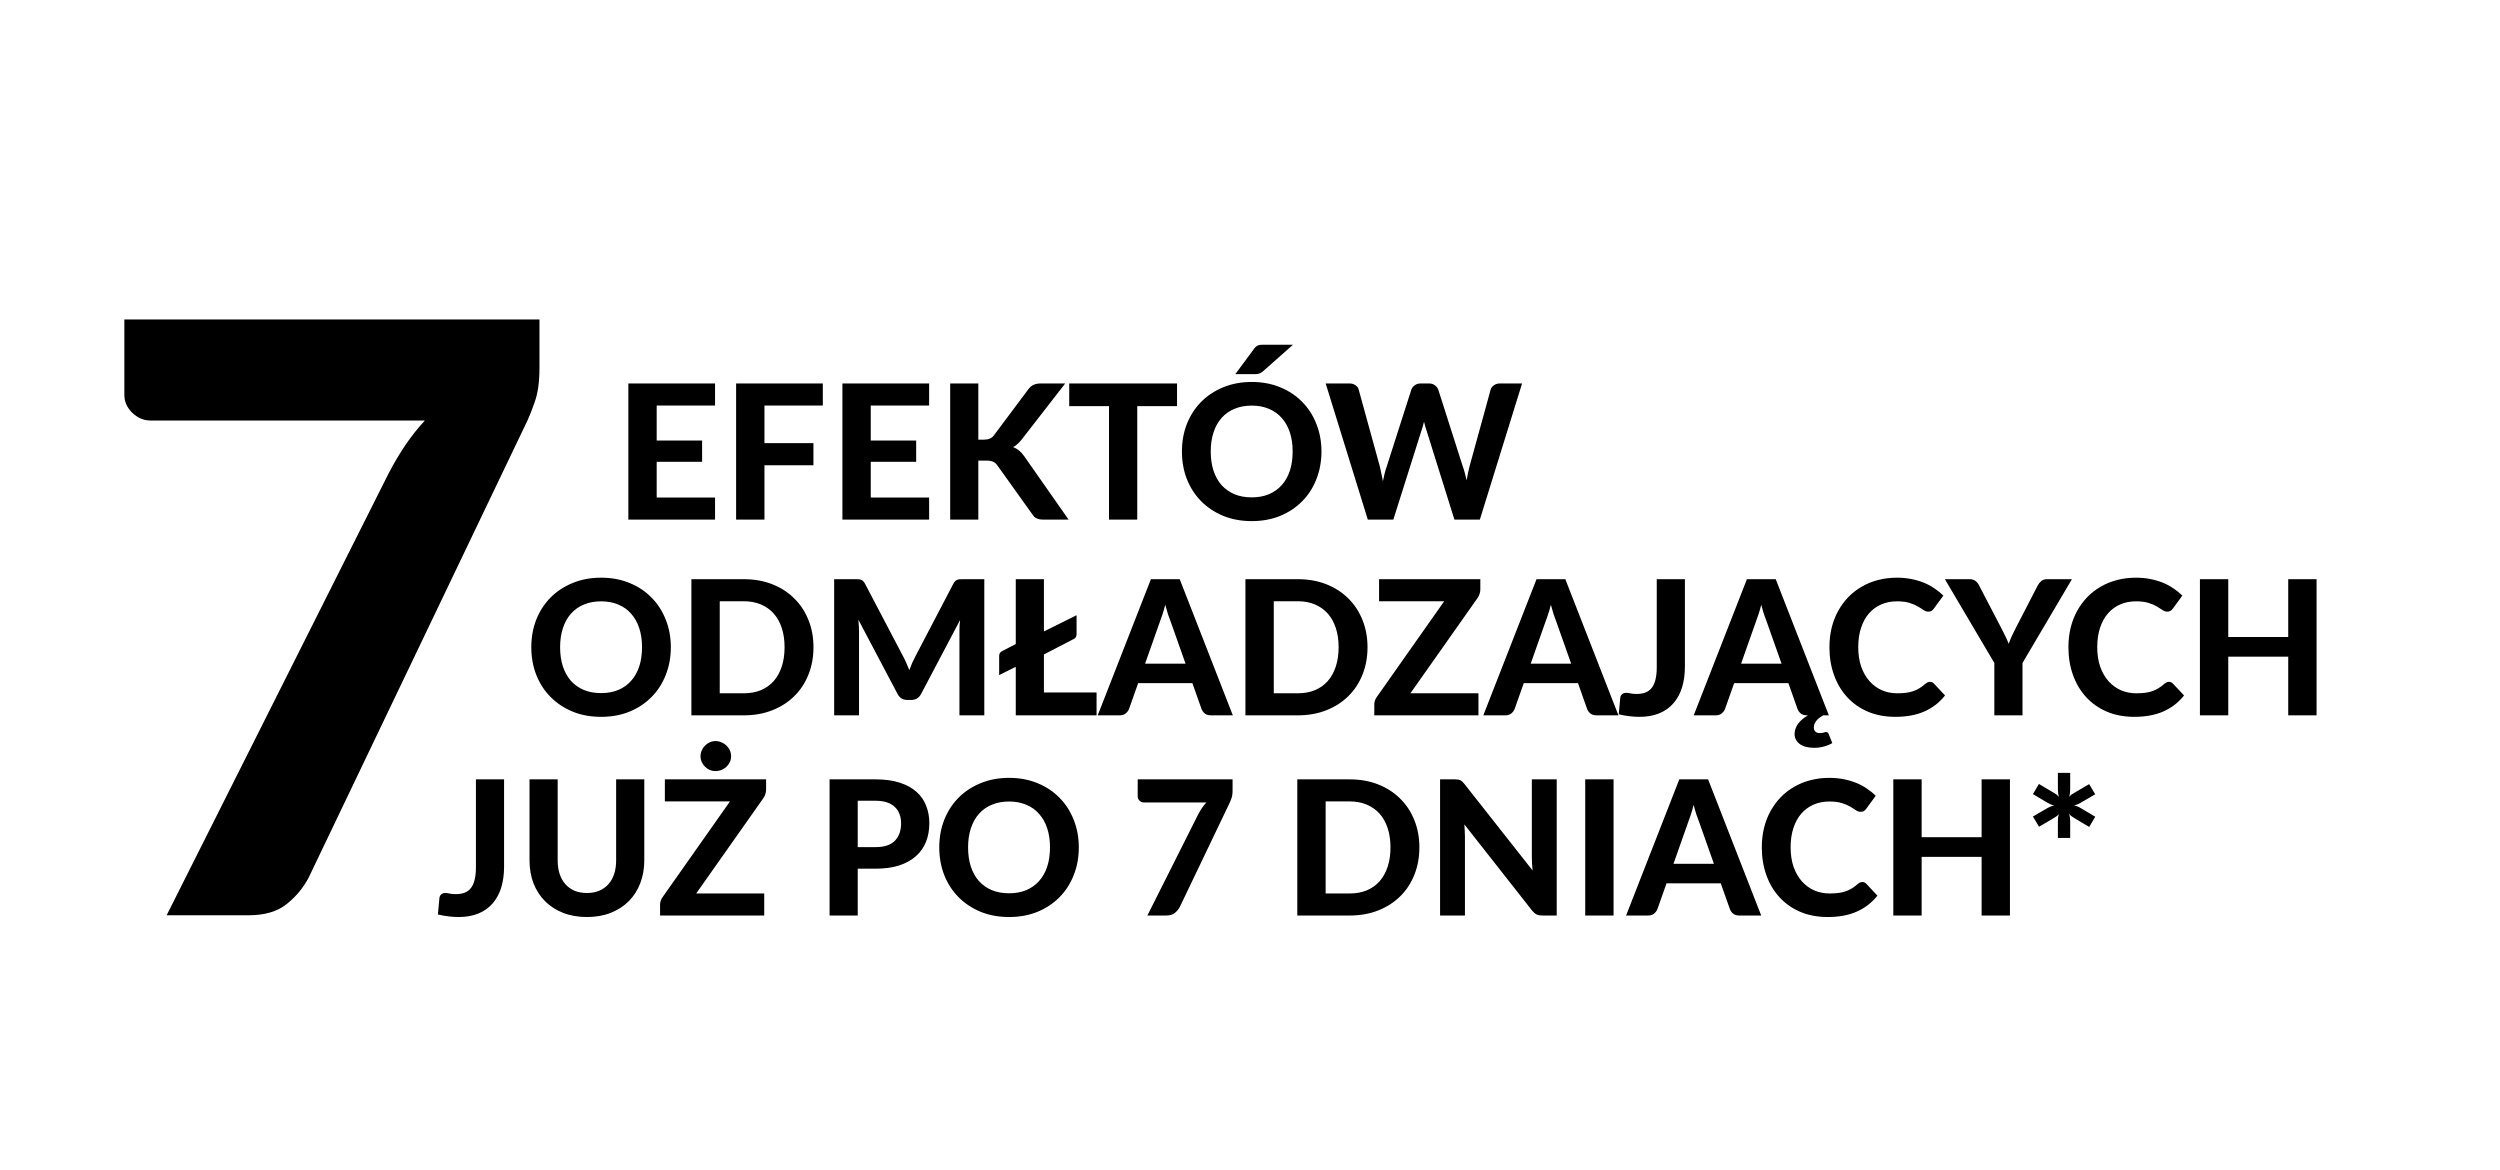 <svg width="562" height="263" viewBox="0 0 562 263" fill="none" xmlns="http://www.w3.org/2000/svg">
<path d="M121.272 71.823V82.715C121.272 85.914 120.903 88.499 120.165 90.468C119.488 92.437 118.811 94.098 118.134 95.452L69.399 197.26C68.169 199.599 66.507 201.598 64.415 203.26C62.323 204.921 59.492 205.752 55.923 205.752H37.463L87.398 106.344C88.629 104.005 89.89 101.882 91.182 99.975C92.475 98.067 93.921 96.252 95.52 94.529H33.771C32.294 94.529 30.941 93.945 29.71 92.775C28.541 91.606 27.956 90.283 27.956 88.806V71.823H121.272Z" fill="black"/>
<path d="M147.623 91.158V99.026H157.833V103.814H147.623V111.851H160.744V116.809H141.253V86.201H160.744V91.158H147.623ZM171.849 91.158V99.617H182.86V104.595H171.849V116.809H165.478V86.201H184.97V91.158H171.849ZM195.745 91.158V99.026H205.955V103.814H195.745V111.851H208.866V116.809H189.374V86.201H208.866V91.158H195.745ZM219.928 98.836H221.173C222.214 98.836 222.966 98.513 223.43 97.866L231.172 87.508C231.537 87.016 231.938 86.679 232.374 86.496C232.81 86.299 233.344 86.201 233.977 86.201H239.462L229.716 98.752C229.083 99.567 228.429 100.151 227.754 100.503C228.247 100.699 228.69 100.96 229.083 101.283C229.477 101.592 229.857 102.007 230.222 102.528L240.221 116.809H234.589C234.223 116.809 233.907 116.78 233.64 116.724C233.387 116.668 233.162 116.591 232.965 116.492C232.768 116.394 232.599 116.274 232.458 116.134C232.318 115.979 232.184 115.803 232.058 115.606L224.189 104.595C223.922 104.215 223.606 103.948 223.24 103.793C222.875 103.625 222.361 103.54 221.7 103.54H219.928V116.809H213.6V86.201H219.928V98.836ZM264.598 91.305H255.654V116.809H249.305V91.305H240.361V86.201H264.598V91.305ZM297.064 101.494C297.064 103.73 296.684 105.804 295.925 107.717C295.18 109.629 294.118 111.282 292.74 112.674C291.376 114.066 289.73 115.163 287.804 115.965C285.877 116.752 283.739 117.146 281.391 117.146C279.042 117.146 276.905 116.752 274.978 115.965C273.052 115.163 271.399 114.066 270.021 112.674C268.643 111.282 267.574 109.629 266.815 107.717C266.069 105.804 265.697 103.73 265.697 101.494C265.697 99.258 266.069 97.191 266.815 95.292C267.574 93.38 268.643 91.727 270.021 90.335C271.399 88.943 273.052 87.853 274.978 87.066C276.905 86.264 279.042 85.863 281.391 85.863C283.739 85.863 285.877 86.264 287.804 87.066C289.73 87.853 291.376 88.95 292.74 90.356C294.118 91.748 295.18 93.401 295.925 95.313C296.684 97.212 297.064 99.272 297.064 101.494ZM290.588 101.494C290.588 99.891 290.377 98.456 289.955 97.191C289.533 95.911 288.922 94.828 288.12 93.942C287.333 93.042 286.369 92.36 285.23 91.896C284.105 91.418 282.825 91.179 281.391 91.179C279.957 91.179 278.67 91.418 277.531 91.896C276.392 92.36 275.421 93.042 274.62 93.942C273.832 94.828 273.227 95.911 272.806 97.191C272.384 98.456 272.173 99.891 272.173 101.494C272.173 103.111 272.384 104.56 272.806 105.839C273.227 107.105 273.832 108.181 274.62 109.067C275.421 109.953 276.392 110.635 277.531 111.113C278.67 111.577 279.957 111.809 281.391 111.809C282.825 111.809 284.105 111.577 285.23 111.113C286.369 110.635 287.333 109.953 288.12 109.067C288.922 108.181 289.533 107.105 289.955 105.839C290.377 104.56 290.588 103.111 290.588 101.494ZM290.673 77.489L283.859 83.522C283.704 83.648 283.557 83.754 283.416 83.838C283.275 83.908 283.128 83.965 282.973 84.007C282.832 84.049 282.671 84.077 282.488 84.091C282.319 84.105 282.129 84.112 281.918 84.112H277.699L281.918 78.396C282.073 78.185 282.221 78.023 282.361 77.91C282.516 77.784 282.678 77.692 282.846 77.636C283.029 77.566 283.233 77.524 283.458 77.51C283.683 77.496 283.943 77.489 284.239 77.489H290.673ZM342.162 86.201L332.669 116.809H326.953L320.688 96.79C320.589 96.509 320.491 96.199 320.392 95.862C320.294 95.524 320.202 95.166 320.118 94.786C320.034 95.166 319.942 95.524 319.844 95.862C319.745 96.199 319.647 96.509 319.548 96.79L313.22 116.809H307.482L298.011 86.201H303.327C303.875 86.201 304.332 86.327 304.698 86.58C305.078 86.833 305.324 87.171 305.436 87.593L310.183 104.848C310.295 105.326 310.408 105.847 310.52 106.409C310.647 106.957 310.766 107.541 310.879 108.16C311.005 107.527 311.139 106.936 311.279 106.388C311.42 105.839 311.575 105.326 311.744 104.848L317.27 87.593C317.383 87.241 317.622 86.925 317.987 86.644C318.367 86.348 318.824 86.201 319.359 86.201H321.215C321.763 86.201 322.206 86.334 322.544 86.601C322.895 86.855 323.156 87.185 323.324 87.593L328.83 104.848C328.999 105.298 329.153 105.79 329.294 106.325C329.435 106.845 329.568 107.4 329.695 107.991C329.807 107.4 329.913 106.845 330.011 106.325C330.124 105.79 330.236 105.298 330.349 104.848L335.095 87.593C335.194 87.227 335.433 86.904 335.812 86.623C336.192 86.341 336.649 86.201 337.183 86.201H342.162ZM150.804 145.494C150.804 147.73 150.424 149.804 149.665 151.717C148.92 153.629 147.858 155.282 146.48 156.674C145.115 158.066 143.47 159.163 141.544 159.965C139.617 160.752 137.479 161.146 135.131 161.146C132.782 161.146 130.645 160.752 128.718 159.965C126.791 159.163 125.139 158.066 123.761 156.674C122.383 155.282 121.314 153.629 120.555 151.717C119.809 149.804 119.437 147.73 119.437 145.494C119.437 143.258 119.809 141.191 120.555 139.292C121.314 137.38 122.383 135.727 123.761 134.335C125.139 132.943 126.791 131.853 128.718 131.065C130.645 130.264 132.782 129.863 135.131 129.863C137.479 129.863 139.617 130.264 141.544 131.065C143.47 131.853 145.115 132.95 146.48 134.356C147.858 135.748 148.92 137.401 149.665 139.313C150.424 141.212 150.804 143.272 150.804 145.494ZM144.328 145.494C144.328 143.891 144.117 142.456 143.695 141.191C143.273 139.911 142.662 138.828 141.86 137.942C141.072 137.042 140.109 136.36 138.97 135.896C137.845 135.418 136.565 135.179 135.131 135.179C133.696 135.179 132.41 135.418 131.271 135.896C130.131 136.36 129.161 137.042 128.359 137.942C127.572 138.828 126.967 139.911 126.545 141.191C126.123 142.456 125.913 143.891 125.913 145.494C125.913 147.111 126.123 148.56 126.545 149.839C126.967 151.105 127.572 152.181 128.359 153.067C129.161 153.953 130.131 154.635 131.271 155.113C132.41 155.577 133.696 155.809 135.131 155.809C136.565 155.809 137.845 155.577 138.97 155.113C140.109 154.635 141.072 153.953 141.86 153.067C142.662 152.181 143.273 151.105 143.695 149.839C144.117 148.56 144.328 147.111 144.328 145.494ZM182.869 145.494C182.869 147.73 182.49 149.79 181.73 151.675C180.985 153.545 179.923 155.155 178.545 156.505C177.181 157.855 175.536 158.91 173.609 159.669C171.682 160.429 169.545 160.809 167.196 160.809H155.426V130.201H167.196C169.545 130.201 171.682 130.58 173.609 131.34C175.536 132.099 177.181 133.161 178.545 134.525C179.923 135.875 180.985 137.485 181.73 139.356C182.49 141.226 182.869 143.272 182.869 145.494ZM176.372 145.494C176.372 143.891 176.161 142.449 175.74 141.17C175.318 139.89 174.713 138.807 173.925 137.921C173.138 137.035 172.175 136.353 171.035 135.875C169.91 135.397 168.631 135.158 167.196 135.158H161.796V155.851H167.196C168.631 155.851 169.91 155.619 171.035 155.155C172.175 154.677 173.138 153.995 173.925 153.109C174.713 152.209 175.318 151.119 175.74 149.839C176.161 148.56 176.372 147.111 176.372 145.494ZM221.272 130.201V160.809H215.682V142.013C215.682 141.62 215.689 141.198 215.703 140.748C215.731 140.298 215.773 139.841 215.829 139.377L207.075 155.978C206.597 156.892 205.859 157.349 204.86 157.349H203.974C203.482 157.349 203.046 157.237 202.666 157.012C202.287 156.773 201.984 156.428 201.759 155.978L192.963 139.313C193.005 139.806 193.04 140.284 193.068 140.748C193.096 141.198 193.11 141.62 193.11 142.013V160.809H187.52V130.201H192.33C192.597 130.201 192.836 130.208 193.047 130.222C193.258 130.236 193.441 130.278 193.596 130.348C193.764 130.404 193.912 130.503 194.039 130.644C194.179 130.77 194.313 130.953 194.439 131.192L203.004 147.519C203.271 148.011 203.517 148.518 203.742 149.038C203.981 149.558 204.206 150.093 204.417 150.641C204.628 150.079 204.846 149.53 205.071 148.996C205.31 148.461 205.563 147.948 205.83 147.456L214.331 131.192C214.458 130.953 214.592 130.77 214.732 130.644C214.873 130.503 215.021 130.404 215.175 130.348C215.344 130.278 215.527 130.236 215.724 130.222C215.935 130.208 216.181 130.201 216.462 130.201H221.272ZM246.508 155.662V160.809H228.345V149.903L224.612 151.759V147.435C224.612 146.928 224.844 146.57 225.308 146.359L228.345 144.777V130.201H234.674V141.95L242.015 138.301V142.52C242.015 143.124 241.754 143.525 241.234 143.722L234.674 147.118V155.662H246.508ZM266.509 149.186L263.197 139.82C263 139.327 262.789 138.751 262.564 138.09C262.353 137.429 262.149 136.712 261.952 135.938C261.756 136.726 261.545 137.457 261.32 138.132C261.109 138.793 260.905 139.37 260.708 139.862L257.417 149.186H266.509ZM277.14 160.809H272.225C271.677 160.809 271.227 160.682 270.875 160.429C270.538 160.162 270.285 159.824 270.116 159.416L268.049 153.573H255.856L253.789 159.416C253.648 159.768 253.402 160.091 253.051 160.387C252.699 160.668 252.256 160.809 251.722 160.809H246.764L258.725 130.201H265.201L277.14 160.809ZM307.417 145.494C307.417 147.73 307.037 149.79 306.278 151.675C305.533 153.545 304.471 155.155 303.093 156.505C301.729 157.855 300.083 158.91 298.157 159.669C296.23 160.429 294.093 160.809 291.744 160.809H279.973V130.201H291.744C294.093 130.201 296.23 130.58 298.157 131.34C300.083 132.099 301.729 133.161 303.093 134.525C304.471 135.875 305.533 137.485 306.278 139.356C307.037 141.226 307.417 143.272 307.417 145.494ZM300.92 145.494C300.92 143.891 300.709 142.449 300.287 141.17C299.865 139.89 299.261 138.807 298.473 137.921C297.686 137.035 296.722 136.353 295.583 135.875C294.458 135.397 293.178 135.158 291.744 135.158H286.344V155.851H291.744C293.178 155.851 294.458 155.619 295.583 155.155C296.722 154.677 297.686 153.995 298.473 153.109C299.261 152.209 299.865 151.119 300.287 149.839C300.709 148.56 300.92 147.111 300.92 145.494ZM332.778 132.521C332.778 132.844 332.721 133.175 332.609 133.512C332.51 133.836 332.363 134.138 332.166 134.419L317.062 155.851H332.356V160.809H308.941V158.341C308.941 158.045 308.99 157.757 309.089 157.476C309.187 157.18 309.328 156.913 309.51 156.674L324.656 135.158H310.017V130.201H332.778V132.521ZM353.194 149.186L349.882 139.82C349.685 139.327 349.474 138.751 349.249 138.09C349.038 137.429 348.834 136.712 348.637 135.938C348.44 136.726 348.23 137.457 348.005 138.132C347.794 138.793 347.59 139.37 347.393 139.862L344.102 149.186H353.194ZM363.825 160.809H358.91C358.362 160.809 357.912 160.682 357.56 160.429C357.223 160.162 356.97 159.824 356.801 159.416L354.734 153.573H342.541L340.474 159.416C340.333 159.768 340.087 160.091 339.736 160.387C339.384 160.668 338.941 160.809 338.407 160.809H333.449L345.41 130.201H351.886L363.825 160.809ZM378.766 149.839C378.766 151.555 378.556 153.109 378.134 154.501C377.712 155.88 377.072 157.068 376.214 158.066C375.37 159.051 374.309 159.81 373.029 160.345C371.749 160.879 370.258 161.146 368.557 161.146C367.783 161.146 367.017 161.097 366.257 160.998C365.512 160.914 364.725 160.773 363.895 160.577C363.951 159.958 364.007 159.339 364.064 158.72C364.12 158.101 364.176 157.483 364.232 156.864C364.275 156.526 364.408 156.259 364.633 156.062C364.858 155.851 365.182 155.746 365.604 155.746C365.843 155.746 366.145 155.788 366.511 155.872C366.89 155.957 367.354 155.999 367.903 155.999C368.662 155.999 369.323 155.894 369.886 155.683C370.448 155.472 370.919 155.127 371.299 154.649C371.679 154.171 371.96 153.552 372.143 152.793C372.34 152.019 372.438 151.084 372.438 149.987V130.201H378.766V149.839ZM400.49 149.186L397.179 139.82C396.982 139.327 396.771 138.751 396.546 138.09C396.335 137.429 396.131 136.712 395.934 135.938C395.737 136.726 395.526 137.457 395.301 138.132C395.09 138.793 394.886 139.37 394.689 139.862L391.399 149.186H400.49ZM411.902 167.031C411.424 167.341 410.827 167.594 410.109 167.791C409.406 168.002 408.654 168.107 407.852 168.107C406.404 168.107 405.3 167.812 404.541 167.221C403.795 166.645 403.423 165.899 403.423 164.985C403.423 164.226 403.669 163.488 404.161 162.77C404.667 162.053 405.419 161.399 406.418 160.809H406.207C405.659 160.809 405.209 160.682 404.857 160.429C404.519 160.162 404.266 159.824 404.098 159.416L402.03 153.573H389.838L387.77 159.416C387.63 159.768 387.384 160.091 387.032 160.387C386.681 160.668 386.238 160.809 385.703 160.809H380.746L392.707 130.201H399.183L411.122 160.809H409.856C409.575 160.963 409.308 161.132 409.055 161.315C408.802 161.512 408.577 161.723 408.38 161.948C408.197 162.187 408.042 162.433 407.916 162.686C407.803 162.953 407.747 163.234 407.747 163.53C407.747 163.924 407.859 164.233 408.084 164.458C408.323 164.683 408.654 164.795 409.076 164.795C409.315 164.795 409.512 164.781 409.666 164.753C409.821 164.739 409.941 164.711 410.025 164.669C410.124 164.641 410.208 164.613 410.278 164.584C410.349 164.57 410.419 164.563 410.489 164.563C410.756 164.563 410.939 164.683 411.038 164.922L411.902 167.031ZM433.85 153.278C434.201 153.278 434.496 153.404 434.736 153.658L437.246 156.337C436.008 157.912 434.468 159.107 432.626 159.923C430.798 160.738 428.618 161.146 426.087 161.146C423.795 161.146 421.734 160.759 419.906 159.986C418.078 159.198 416.524 158.109 415.244 156.716C413.965 155.324 412.98 153.672 412.291 151.759C411.602 149.847 411.257 147.758 411.257 145.494C411.257 143.975 411.419 142.534 411.743 141.17C412.08 139.792 412.565 138.526 413.198 137.373C413.831 136.22 414.59 135.179 415.476 134.251C416.376 133.323 417.389 132.535 418.514 131.888C419.639 131.227 420.862 130.728 422.184 130.39C423.52 130.039 424.941 129.863 426.445 129.863C427.57 129.863 428.632 129.962 429.631 130.158C430.643 130.355 431.585 130.63 432.457 130.981C433.329 131.333 434.131 131.762 434.862 132.268C435.607 132.76 436.275 133.301 436.866 133.892L434.736 136.803C434.609 136.986 434.447 137.148 434.25 137.288C434.053 137.429 433.786 137.499 433.449 137.499C433.111 137.499 432.767 137.38 432.415 137.141C432.078 136.902 431.656 136.634 431.149 136.339C430.657 136.044 430.031 135.777 429.272 135.537C428.527 135.298 427.578 135.179 426.424 135.179C425.145 135.179 423.97 135.411 422.902 135.875C421.833 136.339 420.912 137.014 420.138 137.9C419.379 138.772 418.788 139.848 418.366 141.127C417.944 142.407 417.733 143.863 417.733 145.494C417.733 147.139 417.958 148.609 418.408 149.903C418.873 151.183 419.498 152.265 420.286 153.151C421.087 154.037 422.016 154.712 423.07 155.176C424.139 155.626 425.278 155.851 426.488 155.851C427.205 155.851 427.852 155.816 428.428 155.746C429.019 155.676 429.56 155.556 430.053 155.387C430.559 155.219 431.03 155.001 431.466 154.733C431.916 154.466 432.366 154.129 432.816 153.721C432.971 153.594 433.132 153.489 433.301 153.404C433.47 153.32 433.653 153.278 433.85 153.278ZM454.656 149.038V160.809H448.328V149.038L437.211 130.201H442.78C443.329 130.201 443.765 130.334 444.088 130.601C444.425 130.855 444.693 131.185 444.89 131.593L449.91 141.233C450.248 141.88 450.55 142.485 450.817 143.047C451.098 143.61 451.344 144.172 451.555 144.735C451.752 144.172 451.977 143.61 452.23 143.047C452.498 142.471 452.793 141.866 453.116 141.233L458.095 131.593C458.263 131.255 458.517 130.939 458.854 130.644C459.192 130.348 459.628 130.201 460.162 130.201H465.773L454.656 149.038ZM487.574 153.278C487.926 153.278 488.221 153.404 488.46 153.658L490.971 156.337C489.733 157.912 488.193 159.107 486.351 159.923C484.523 160.738 482.343 161.146 479.812 161.146C477.519 161.146 475.459 160.759 473.631 159.986C471.803 159.198 470.249 158.109 468.969 156.716C467.689 155.324 466.705 153.672 466.016 151.759C465.327 149.847 464.982 147.758 464.982 145.494C464.982 143.975 465.144 142.534 465.467 141.17C465.805 139.792 466.29 138.526 466.923 137.373C467.556 136.22 468.315 135.179 469.201 134.251C470.101 133.323 471.114 132.535 472.239 131.888C473.364 131.227 474.587 130.728 475.909 130.39C477.245 130.039 478.666 129.863 480.17 129.863C481.295 129.863 482.357 129.962 483.356 130.158C484.368 130.355 485.31 130.63 486.182 130.981C487.054 131.333 487.856 131.762 488.587 132.268C489.332 132.76 490 133.301 490.591 133.892L488.46 136.803C488.334 136.986 488.172 137.148 487.975 137.288C487.778 137.429 487.511 137.499 487.174 137.499C486.836 137.499 486.492 137.38 486.14 137.141C485.803 136.902 485.381 136.634 484.874 136.339C484.382 136.044 483.756 135.777 482.997 135.537C482.252 135.298 481.302 135.179 480.149 135.179C478.869 135.179 477.695 135.411 476.626 135.875C475.558 136.339 474.637 137.014 473.863 137.9C473.104 138.772 472.513 139.848 472.091 141.127C471.669 142.407 471.458 143.863 471.458 145.494C471.458 147.139 471.683 148.609 472.133 149.903C472.597 151.183 473.223 152.265 474.011 153.151C474.812 154.037 475.74 154.712 476.795 155.176C477.864 155.626 479.003 155.851 480.212 155.851C480.93 155.851 481.577 155.816 482.153 155.746C482.744 155.676 483.285 155.556 483.777 155.387C484.284 155.219 484.755 155.001 485.191 154.733C485.641 154.466 486.091 154.129 486.541 153.721C486.696 153.594 486.857 153.489 487.026 153.404C487.195 153.32 487.378 153.278 487.574 153.278ZM520.764 130.201V160.809H514.393V147.625H500.914V160.809H494.543V130.201H500.914V143.195H514.393V130.201H520.764ZM113.315 194.839C113.315 196.555 113.104 198.109 112.682 199.501C112.26 200.88 111.62 202.068 110.762 203.066C109.918 204.051 108.857 204.81 107.577 205.345C106.297 205.879 104.806 206.146 103.105 206.146C102.331 206.146 101.565 206.097 100.806 205.998C100.06 205.914 99.273 205.773 98.443 205.577C98.499 204.958 98.555 204.339 98.612 203.72C98.668 203.101 98.724 202.483 98.781 201.864C98.823 201.526 98.956 201.259 99.181 201.062C99.406 200.851 99.73 200.746 100.152 200.746C100.391 200.746 100.693 200.788 101.059 200.872C101.438 200.957 101.902 200.999 102.451 200.999C103.21 200.999 103.871 200.894 104.434 200.683C104.996 200.472 105.467 200.127 105.847 199.649C106.227 199.171 106.508 198.552 106.691 197.793C106.888 197.019 106.986 196.084 106.986 194.987V175.201H113.315V194.839ZM131.947 200.746C132.973 200.746 133.895 200.577 134.71 200.24C135.526 199.888 136.215 199.396 136.777 198.763C137.34 198.13 137.769 197.364 138.064 196.464C138.36 195.564 138.507 194.551 138.507 193.426V175.201H144.836V193.426C144.836 195.282 144.533 196.991 143.928 198.552C143.338 200.099 142.487 201.435 141.376 202.56C140.265 203.685 138.915 204.564 137.326 205.197C135.737 205.83 133.944 206.146 131.947 206.146C129.95 206.146 128.15 205.83 126.547 205.197C124.958 204.564 123.608 203.685 122.497 202.56C121.386 201.435 120.528 200.099 119.923 198.552C119.332 196.991 119.037 195.282 119.037 193.426V175.201H125.365V193.426C125.365 194.551 125.513 195.564 125.808 196.464C126.104 197.364 126.533 198.13 127.095 198.763C127.658 199.396 128.347 199.888 129.162 200.24C129.978 200.577 130.906 200.746 131.947 200.746ZM172.221 177.521C172.221 177.844 172.165 178.175 172.052 178.512C171.954 178.836 171.806 179.138 171.609 179.419L156.506 200.851H171.799V205.809H148.384V203.341C148.384 203.045 148.434 202.757 148.532 202.476C148.63 202.18 148.771 201.913 148.954 201.674L164.1 180.158H149.46V175.201H172.221V177.521ZM164.353 170.011C164.353 170.461 164.261 170.89 164.079 171.298C163.896 171.692 163.643 172.043 163.319 172.353C162.996 172.662 162.616 172.908 162.18 173.091C161.758 173.26 161.308 173.344 160.83 173.344C160.38 173.344 159.951 173.26 159.543 173.091C159.15 172.908 158.798 172.662 158.489 172.353C158.179 172.043 157.933 171.692 157.75 171.298C157.567 170.89 157.476 170.461 157.476 170.011C157.476 169.547 157.567 169.111 157.75 168.704C157.933 168.282 158.179 167.916 158.489 167.607C158.798 167.297 159.15 167.051 159.543 166.868C159.951 166.685 160.38 166.594 160.83 166.594C161.308 166.594 161.758 166.685 162.18 166.868C162.616 167.051 162.996 167.297 163.319 167.607C163.643 167.916 163.896 168.282 164.079 168.704C164.261 169.111 164.353 169.547 164.353 170.011ZM196.827 190.431C198.81 190.431 200.258 189.953 201.172 188.996C202.1 188.04 202.564 186.732 202.564 185.073C202.564 184.313 202.445 183.624 202.206 183.006C201.981 182.373 201.629 181.838 201.151 181.402C200.687 180.952 200.096 180.608 199.379 180.369C198.662 180.13 197.811 180.01 196.827 180.01H192.819V190.431H196.827ZM196.827 175.201C198.922 175.201 200.729 175.447 202.248 175.939C203.781 176.431 205.039 177.12 206.024 178.006C207.008 178.878 207.733 179.919 208.197 181.128C208.675 182.338 208.914 183.652 208.914 185.073C208.914 186.578 208.668 187.956 208.176 189.207C207.683 190.459 206.938 191.535 205.94 192.435C204.941 193.335 203.682 194.038 202.164 194.544C200.645 195.036 198.866 195.282 196.827 195.282H192.819V205.809H186.49V175.201H196.827ZM242.515 190.494C242.515 192.73 242.136 194.804 241.376 196.717C240.631 198.629 239.569 200.282 238.191 201.674C236.827 203.066 235.181 204.163 233.255 204.965C231.328 205.752 229.191 206.146 226.842 206.146C224.494 206.146 222.356 205.752 220.429 204.965C218.503 204.163 216.85 203.066 215.472 201.674C214.094 200.282 213.025 198.629 212.266 196.717C211.521 194.804 211.148 192.73 211.148 190.494C211.148 188.258 211.521 186.191 212.266 184.292C213.025 182.38 214.094 180.727 215.472 179.335C216.85 177.943 218.503 176.853 220.429 176.065C222.356 175.264 224.494 174.863 226.842 174.863C229.191 174.863 231.328 175.264 233.255 176.065C235.181 176.853 236.827 177.95 238.191 179.356C239.569 180.748 240.631 182.401 241.376 184.313C242.136 186.212 242.515 188.272 242.515 190.494ZM236.039 190.494C236.039 188.891 235.828 187.456 235.406 186.191C234.985 184.911 234.373 183.828 233.571 182.942C232.784 182.042 231.82 181.36 230.681 180.896C229.556 180.418 228.277 180.179 226.842 180.179C225.408 180.179 224.121 180.418 222.982 180.896C221.843 181.36 220.872 182.042 220.071 182.942C219.283 183.828 218.679 184.911 218.257 186.191C217.835 187.456 217.624 188.891 217.624 190.494C217.624 192.111 217.835 193.56 218.257 194.839C218.679 196.105 219.283 197.181 220.071 198.067C220.872 198.953 221.843 199.635 222.982 200.113C224.121 200.577 225.408 200.809 226.842 200.809C228.277 200.809 229.556 200.577 230.681 200.113C231.82 199.635 232.784 198.953 233.571 198.067C234.373 197.181 234.985 196.105 235.406 194.839C235.828 193.56 236.039 192.111 236.039 190.494ZM277.083 175.201V177.69C277.083 178.421 276.998 179.012 276.83 179.462C276.675 179.912 276.52 180.291 276.366 180.601L265.228 203.868C264.946 204.402 264.567 204.859 264.089 205.239C263.61 205.619 262.964 205.809 262.148 205.809H257.929L269.341 183.09C269.622 182.556 269.911 182.07 270.206 181.634C270.501 181.198 270.832 180.784 271.197 180.39H257.085C256.748 180.39 256.438 180.256 256.157 179.989C255.89 179.722 255.756 179.419 255.756 179.082V175.201H277.083ZM319.077 190.494C319.077 192.73 318.697 194.79 317.938 196.675C317.192 198.545 316.131 200.155 314.752 201.505C313.388 202.855 311.743 203.91 309.816 204.669C307.89 205.429 305.752 205.809 303.404 205.809H291.633V175.201H303.404C305.752 175.201 307.89 175.58 309.816 176.34C311.743 177.099 313.388 178.161 314.752 179.525C316.131 180.875 317.192 182.485 317.938 184.356C318.697 186.226 319.077 188.272 319.077 190.494ZM312.58 190.494C312.58 188.891 312.369 187.449 311.947 186.17C311.525 184.89 310.92 183.807 310.133 182.921C309.345 182.035 308.382 181.353 307.243 180.875C306.118 180.397 304.838 180.158 303.404 180.158H298.003V200.851H303.404C304.838 200.851 306.118 200.619 307.243 200.155C308.382 199.677 309.345 198.995 310.133 198.109C310.92 197.209 311.525 196.119 311.947 194.839C312.369 193.56 312.58 192.111 312.58 190.494ZM349.948 175.201V205.809H346.679C346.186 205.809 345.771 205.731 345.434 205.577C345.096 205.408 344.766 205.127 344.443 204.733L329.191 185.326C329.233 185.818 329.262 186.303 329.276 186.781C329.304 187.26 329.318 187.703 329.318 188.11V205.809H323.728V175.201H327.061C327.328 175.201 327.553 175.215 327.736 175.243C327.933 175.257 328.108 175.306 328.263 175.39C328.418 175.461 328.565 175.559 328.706 175.686C328.847 175.812 329.001 175.981 329.17 176.192L344.527 195.683C344.471 195.149 344.428 194.636 344.4 194.143C344.372 193.637 344.358 193.159 344.358 192.709V175.201H349.948ZM362.729 205.809H356.358V175.201H362.729V205.809ZM385.289 194.186L381.977 184.82C381.78 184.327 381.569 183.751 381.344 183.09C381.133 182.429 380.929 181.712 380.732 180.938C380.535 181.726 380.324 182.457 380.099 183.132C379.888 183.793 379.684 184.37 379.488 184.862L376.197 194.186H385.289ZM395.92 205.809H391.005C390.457 205.809 390.007 205.682 389.655 205.429C389.318 205.162 389.064 204.824 388.896 204.416L386.828 198.573H374.636L372.569 204.416C372.428 204.768 372.182 205.091 371.83 205.387C371.479 205.668 371.036 205.809 370.501 205.809H365.544L377.505 175.201H383.981L395.92 205.809ZM418.647 198.278C418.998 198.278 419.294 198.404 419.533 198.658L422.043 201.337C420.805 202.912 419.266 204.107 417.423 204.923C415.595 205.738 413.415 206.146 410.884 206.146C408.592 206.146 406.532 205.759 404.703 204.986C402.875 204.198 401.321 203.109 400.041 201.716C398.762 200.324 397.777 198.672 397.088 196.759C396.399 194.847 396.055 192.758 396.055 190.494C396.055 188.975 396.216 187.534 396.54 186.17C396.877 184.792 397.362 183.526 397.995 182.373C398.628 181.22 399.388 180.179 400.274 179.251C401.174 178.323 402.186 177.535 403.311 176.888C404.436 176.227 405.66 175.728 406.982 175.39C408.318 175.039 409.738 174.863 411.243 174.863C412.368 174.863 413.429 174.962 414.428 175.158C415.44 175.355 416.383 175.63 417.255 175.981C418.126 176.333 418.928 176.762 419.659 177.268C420.405 177.76 421.073 178.301 421.663 178.892L419.533 181.803C419.406 181.986 419.244 182.148 419.048 182.288C418.851 182.429 418.583 182.499 418.246 182.499C417.908 182.499 417.564 182.38 417.212 182.141C416.875 181.902 416.453 181.634 415.947 181.339C415.454 181.044 414.829 180.777 414.069 180.537C413.324 180.298 412.375 180.179 411.222 180.179C409.942 180.179 408.768 180.411 407.699 180.875C406.63 181.339 405.709 182.014 404.935 182.9C404.176 183.772 403.585 184.848 403.163 186.127C402.742 187.407 402.531 188.863 402.531 190.494C402.531 192.139 402.756 193.609 403.206 194.903C403.67 196.183 404.296 197.265 405.083 198.151C405.885 199.037 406.813 199.712 407.868 200.176C408.936 200.626 410.075 200.851 411.285 200.851C412.002 200.851 412.649 200.816 413.225 200.746C413.816 200.676 414.358 200.556 414.85 200.387C415.356 200.219 415.827 200.001 416.263 199.733C416.713 199.466 417.163 199.129 417.613 198.721C417.768 198.594 417.93 198.489 418.098 198.404C418.267 198.32 418.45 198.278 418.647 198.278ZM451.836 175.201V205.809H445.465V192.625H431.986V205.809H425.616V175.201H431.986V188.195H445.465V175.201H451.836ZM467.781 180.432C467.528 180.587 467.267 180.72 467 180.833C466.747 180.931 466.487 181.009 466.22 181.065C466.74 181.149 467.26 181.353 467.781 181.677L471.008 183.596L469.658 185.895L466.431 183.976C466.177 183.821 465.938 183.666 465.713 183.512C465.488 183.343 465.292 183.16 465.123 182.963C465.292 183.456 465.376 183.99 465.376 184.567V188.364H462.613V184.609C462.613 184.327 462.627 184.053 462.655 183.786C462.697 183.505 462.76 183.245 462.845 183.006C462.521 183.371 462.099 183.695 461.579 183.976L458.373 185.853L457.001 183.554L460.229 181.677C460.496 181.522 460.756 181.395 461.009 181.297C461.277 181.184 461.544 181.107 461.811 181.065C461.544 181.023 461.277 180.945 461.009 180.833C460.742 180.72 460.482 180.587 460.229 180.432L457.001 178.512L458.351 176.234L461.579 178.154C462.099 178.435 462.528 178.766 462.866 179.145C462.697 178.667 462.613 178.14 462.613 177.563V173.745H465.376V177.521C465.376 177.802 465.355 178.083 465.313 178.365C465.284 178.632 465.228 178.885 465.144 179.124C465.313 178.927 465.502 178.751 465.713 178.597C465.938 178.442 466.177 178.294 466.431 178.154L469.637 176.276L471.008 178.555L467.781 180.432Z" fill="black"/>
</svg>
